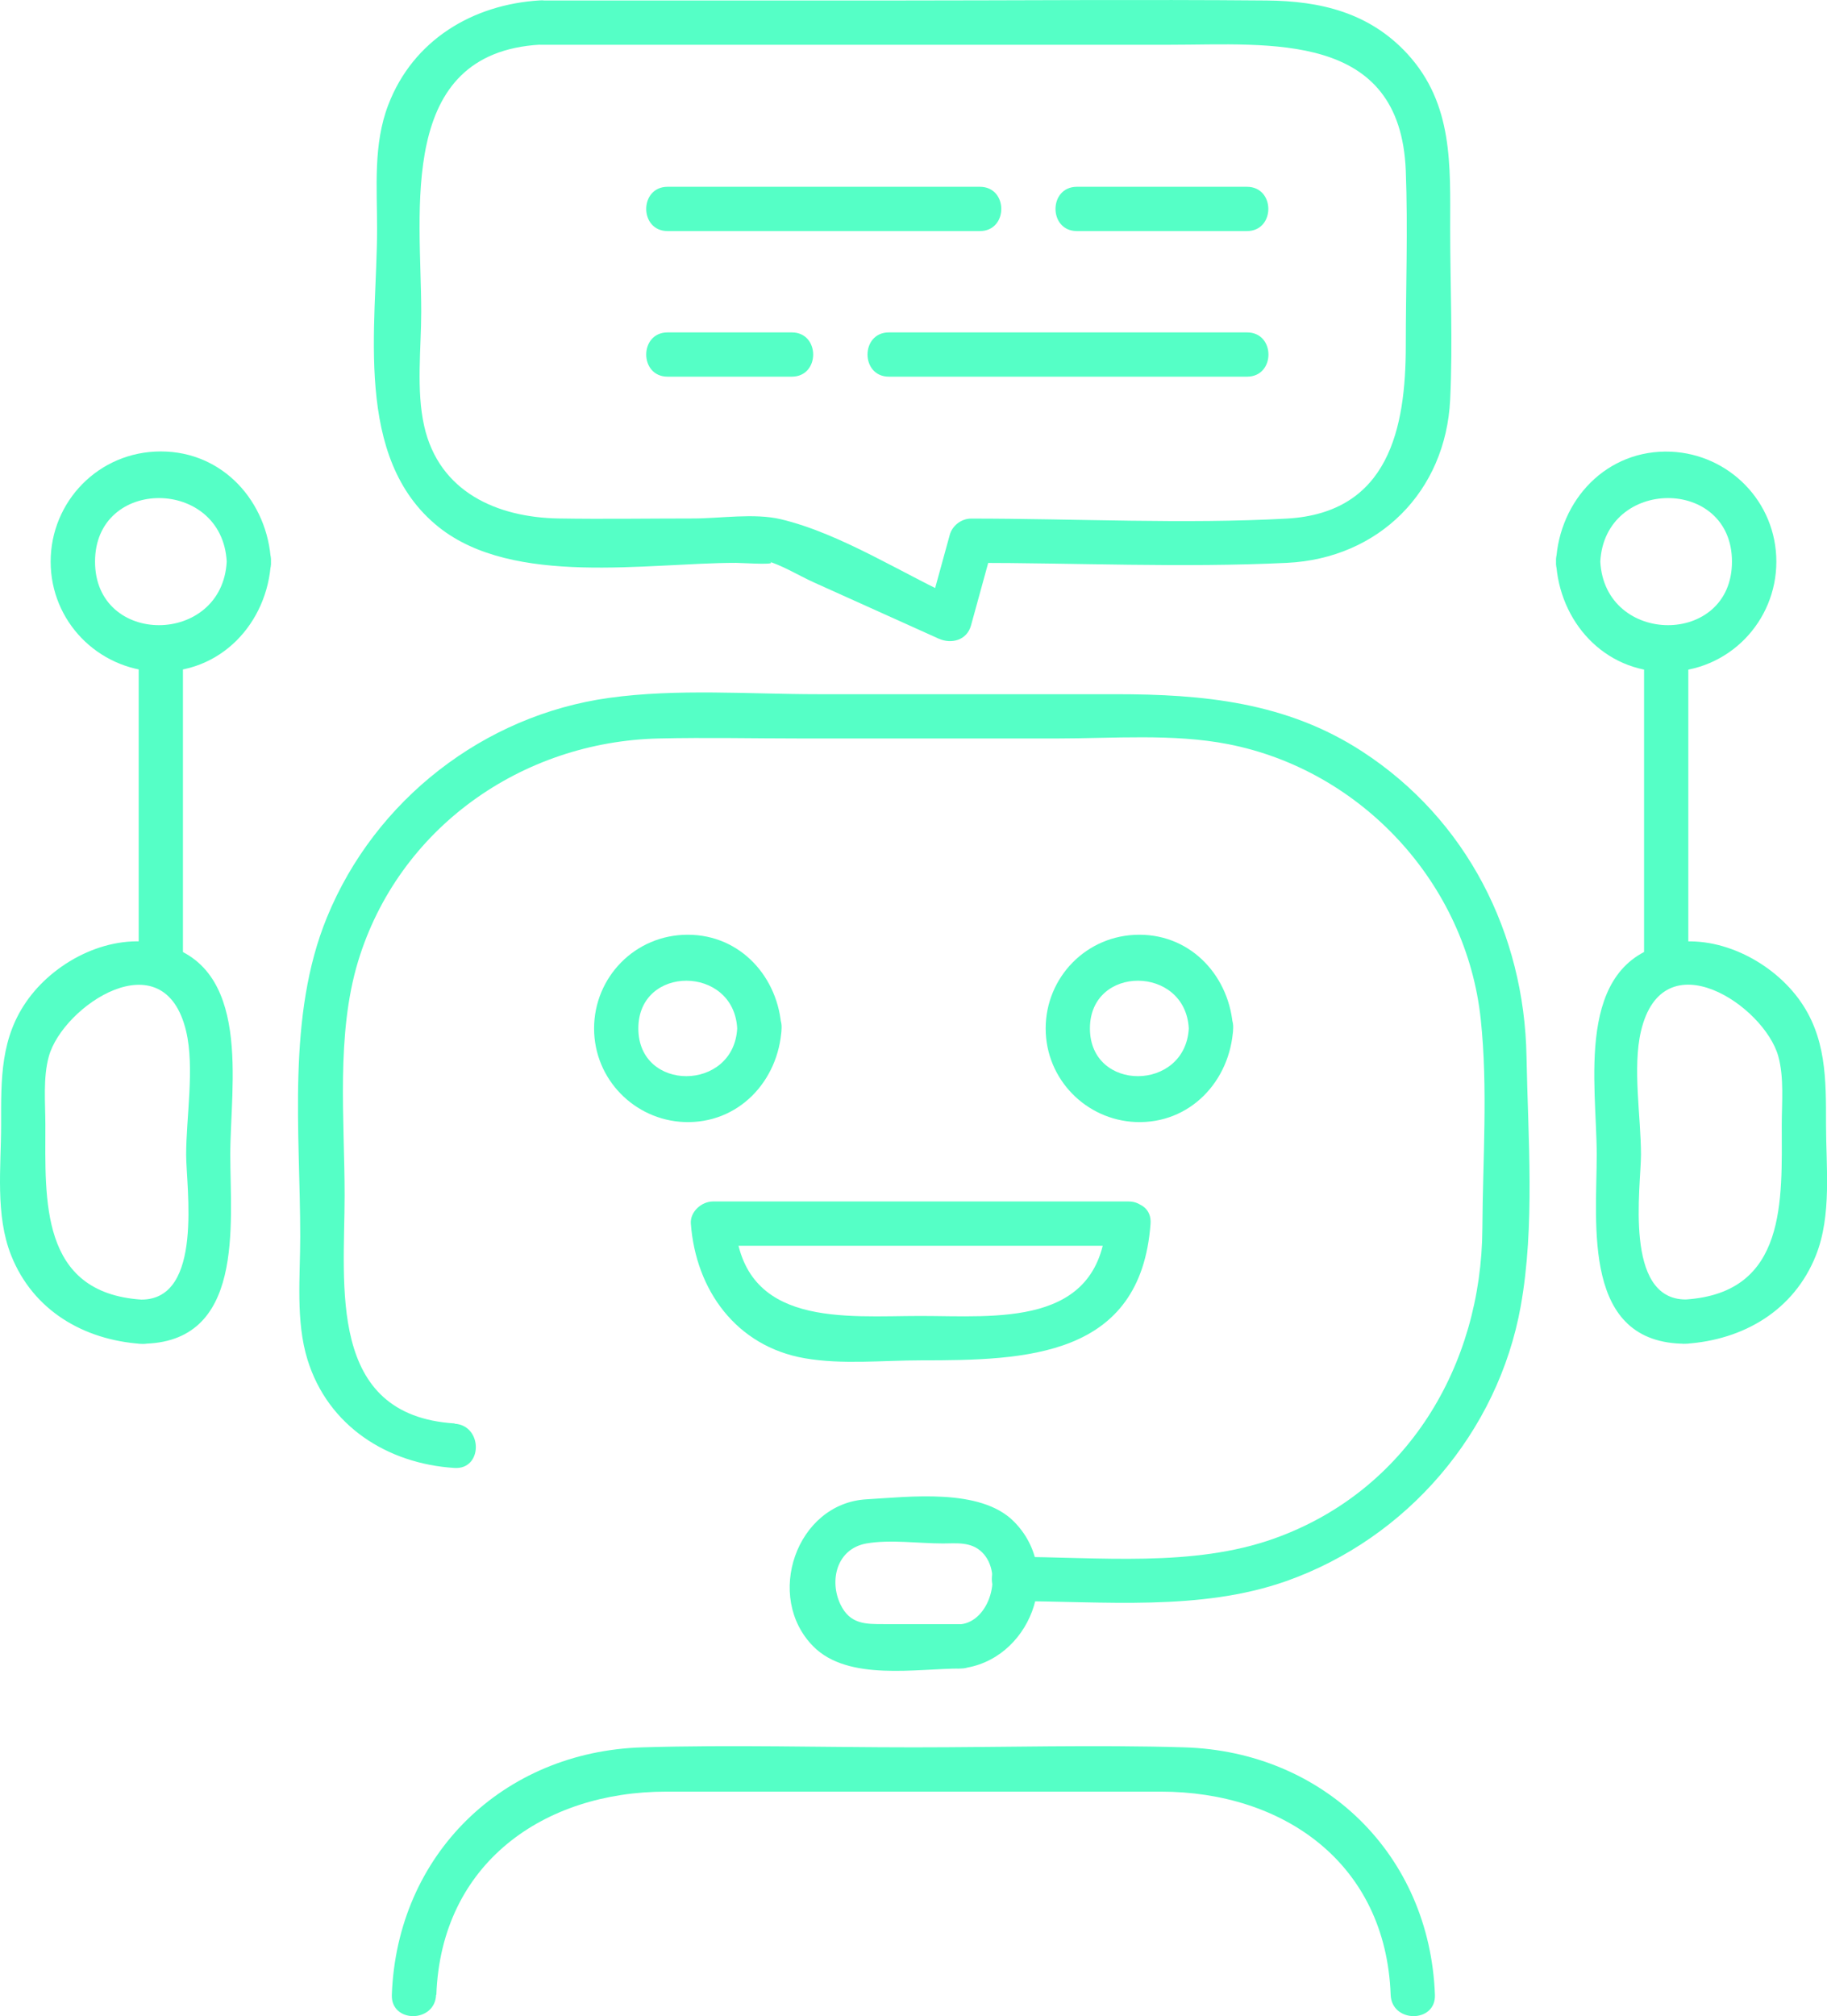 <?xml version="1.0" encoding="UTF-8"?> <svg xmlns="http://www.w3.org/2000/svg" id="Layer_2" viewBox="0 0 148.6 163.94"><defs><style>.cls-1{fill:#55ffc6;stroke-width:0px;}</style></defs><g id="Layer_1-2"><path class="cls-1" d="m59.96,83.63c-.28,5.15-8.04,5.2-8.04,0s7.77-5.15,8.04,0c.12,2.3,3.72,2.32,3.6,0-.22-4.13-3.31-7.62-7.62-7.62s-7.62,3.48-7.62,7.62,3.29,7.44,7.31,7.61c4.43.18,7.71-3.34,7.94-7.61.12-2.32-3.48-2.31-3.6,0Z"></path><path class="cls-1" d="m96.69,83.63c-.28,5.15-8.04,5.2-8.04,0s7.77-5.15,8.04,0c.12,2.3,3.72,2.32,3.6,0-.22-4.13-3.31-7.62-7.62-7.62s-7.62,3.48-7.62,7.62,3.29,7.44,7.31,7.61c4.43.18,7.71-3.34,7.94-7.61.12-2.32-3.48-2.31-3.6,0Z"></path><path class="cls-1" d="m89.97,99.5c-.62,8.46-8.97,7.51-15.09,7.51s-14.47.98-15.09-7.51l-1.8,1.8h33.79c2.32,0,2.32-3.6,0-3.6h-33.79c-.92,0-1.87.83-1.8,1.8.4,5.4,3.69,9.98,9.26,10.95,3.05.53,6.35.17,9.44.17,8.53,0,17.89-.22,18.69-11.11.17-2.31-3.43-2.3-3.6,0Z"></path><path class="cls-1" d="m137.11,105.67c-5.07,0-3.64-9.18-3.64-11.78,0-3.04-.7-7.08,0-10.04,1.79-7.6,10.04-2.06,11.17,2.05.48,1.74.28,3.78.28,5.56,0,6.08.47,13.66-7.8,14.21-2.3.15-2.32,3.76,0,3.6,4.67-.31,8.79-2.69,10.58-7.19,1.3-3.27.82-7.19.82-10.63,0-3.66.05-7.16-2.25-10.26s-6.68-5.32-10.64-4.45c-7.61,1.66-5.76,11.45-5.76,17.15s-1.22,15.38,7.24,15.38c2.32,0,2.32-3.6,0-3.6Z"></path><path class="cls-1" d="m137.32,78.37v-25.54c0-2.32-3.6-2.32-3.6,0v25.54c0,2.32,3.6,2.32,3.6,0h0Z"></path><path class="cls-1" d="m126.56,45.67c.26,4.86,3.89,8.96,8.96,8.96s8.96-4.09,8.96-8.96-3.85-8.73-8.57-8.94c-5.22-.22-9.08,3.92-9.35,8.94-.12,2.32,3.48,2.31,3.6,0,.37-6.86,10.71-6.92,10.71,0s-10.34,6.86-10.71,0c-.12-2.3-3.72-2.32-3.6,0Z"></path><path class="cls-1" d="m11.49,109.27c8.45,0,7.24-9.72,7.24-15.38s1.85-15.48-5.76-17.15c-3.96-.87-8.31,1.3-10.64,4.45S.09,87.79.09,91.46c0,3.45-.49,7.35.82,10.63,1.79,4.49,5.91,6.87,10.58,7.19,2.31.16,2.3-3.45,0-3.6-8.28-.56-7.8-8.14-7.8-14.21,0-1.77-.2-3.82.28-5.56,1.13-4.11,9.37-9.65,11.17-2.05.7,2.95,0,7.03,0,10.04,0,2.63,1.44,11.78-3.64,11.78-2.32,0-2.32,3.6,0,3.6Z"></path><path class="cls-1" d="m14.88,78.37v-25.54c0-2.32-3.6-2.32-3.6,0v25.54c0,2.32,3.6,2.32,3.6,0h0Z"></path><path class="cls-1" d="m18.44,45.67c-.37,6.86-10.71,6.92-10.71,0s10.34-6.86,10.71,0c.12,2.3,3.72,2.32,3.6,0-.26-4.86-3.89-8.96-8.96-8.96s-8.96,4.09-8.96,8.96,3.85,8.73,8.57,8.94c5.22.22,9.08-3.92,9.35-8.94.12-2.32-3.48-2.31-3.6,0Z"></path><path class="cls-1" d="m36.98,115.75c-10.41-.65-8.95-11.21-8.95-18.55,0-6.16-.71-13.05,1.09-19.01,3.29-10.84,13.3-17.89,24.48-18.14,3.87-.09,7.75,0,11.62,0h20.76c4.54,0,9.42-.41,13.9.46,10.88,2.12,19.4,11.35,20.56,22.4.59,5.57.16,11.39.13,16.98-.06,11.14-6.12,21.35-16.91,25.21-6.63,2.38-14.32,1.5-21.25,1.5-2.32,0-2.32,3.6,0,3.6,7.3,0,15.22.84,22.21-1.63,9.82-3.47,17.23-12.1,19.07-22.36,1.17-6.52.59-13.7.47-20.28-.17-10.02-4.87-19.3-13.36-24.82-6.17-4.02-12.94-4.66-20.06-4.66h-24.17c-5.59,0-11.47-.47-17.03.3-10.19,1.41-19.04,8.31-22.94,17.83-3.3,8.03-2.18,17.5-2.18,25.99,0,3.24-.38,6.85.59,9.99,1.67,5.41,6.51,8.47,11.96,8.81,2.31.14,2.31-3.46,0-3.6h0Z"></path><path class="cls-1" d="m78.14,132.07h-6.22c-1.52,0-2.78.02-3.56-1.6-.93-1.94-.31-4.53,2.11-4.96,1.94-.34,4.25,0,6.22,0,1.09,0,2.3-.17,3.2.73,1.74,1.74.58,5.6-1.75,5.84s-2.31,3.83,0,3.6c5.57-.56,8.47-7.83,4.3-11.98-2.73-2.71-8.46-1.98-11.97-1.78-5.71.33-8.32,7.96-4.3,11.98,2.83,2.83,8.35,1.78,11.97,1.78,2.32,0,2.32-3.6,0-3.6Z"></path><path class="cls-1" d="m35.49,162.21c.39-10.68,8.72-16.52,18.71-16.52h40.2c9.99,0,18.32,5.82,18.71,16.52.08,2.31,3.69,2.32,3.6,0-.42-11.41-9.05-19.78-20.38-20.12-7.33-.22-14.7,0-22.04,0s-14.71-.22-22.04,0c-11.33.34-19.96,8.71-20.38,20.12-.09,2.32,3.51,2.31,3.6,0h0Z"></path><path class="cls-1" d="m43.94,3.64h51.24c8.11,0,18.72-1.16,19.16,10.25.18,4.72,0,9.49,0,14.21,0,6.7-1.37,13.61-9.68,14.07s-17.15,0-25.67,0c-.79,0-1.53.56-1.74,1.32l-1.76,6.4,2.64-1.08c-4.63-2.09-9.7-5.42-14.63-6.59-2.16-.51-4.92-.06-7.11-.06-3.65,0-7.3.06-10.95,0-4.99-.08-9.73-2.14-10.94-7.52-.66-2.92-.24-6.34-.24-9.29,0-8.18-2.03-21.05,9.68-21.72,2.3-.13,2.32-3.73,0-3.6-5.48.32-10.34,3.22-12.36,8.5-1.23,3.2-.91,6.69-.91,10.05,0,7.88-1.99,18.68,5.01,24.28,6.08,4.86,16.97,2.91,24.18,2.91.6,0,4.19.26,2.34-.21,1.35.35,2.75,1.24,4.02,1.81l10.12,4.56c1.04.47,2.31.14,2.64-1.08l1.76-6.4-1.74,1.32c8.53,0,17.16.41,25.67,0,7.48-.36,12.92-5.8,13.28-13.28.22-4.61,0-9.29,0-13.91,0-5.11.27-10.1-3.47-14.19C111.38,1.02,107.4.08,103.03.04,92.8-.05,82.56.04,72.32.04h-28.38c-2.32,0-2.32,3.6,0,3.6Z"></path><path class="cls-1" d="m54.3,18.79h25.4c2.32,0,2.32-3.6,0-3.6h-25.4c-2.32,0-2.32,3.6,0,3.6h0Z"></path><path class="cls-1" d="m101.43,27.03h-29.13c-2.32,0-2.32,3.6,0,3.6h29.13c2.32,0,2.32-3.6,0-3.6h0Z"></path><path class="cls-1" d="m87.59,18.79h13.83c2.32,0,2.32-3.6,0-3.6h-13.83c-2.32,0-2.32,3.6,0,3.6h0Z"></path><path class="cls-1" d="m64.4,27.03h-10.1c-2.32,0-2.32,3.6,0,3.6h10.1c2.32,0,2.32-3.6,0-3.6h0Z"></path></g></svg> 